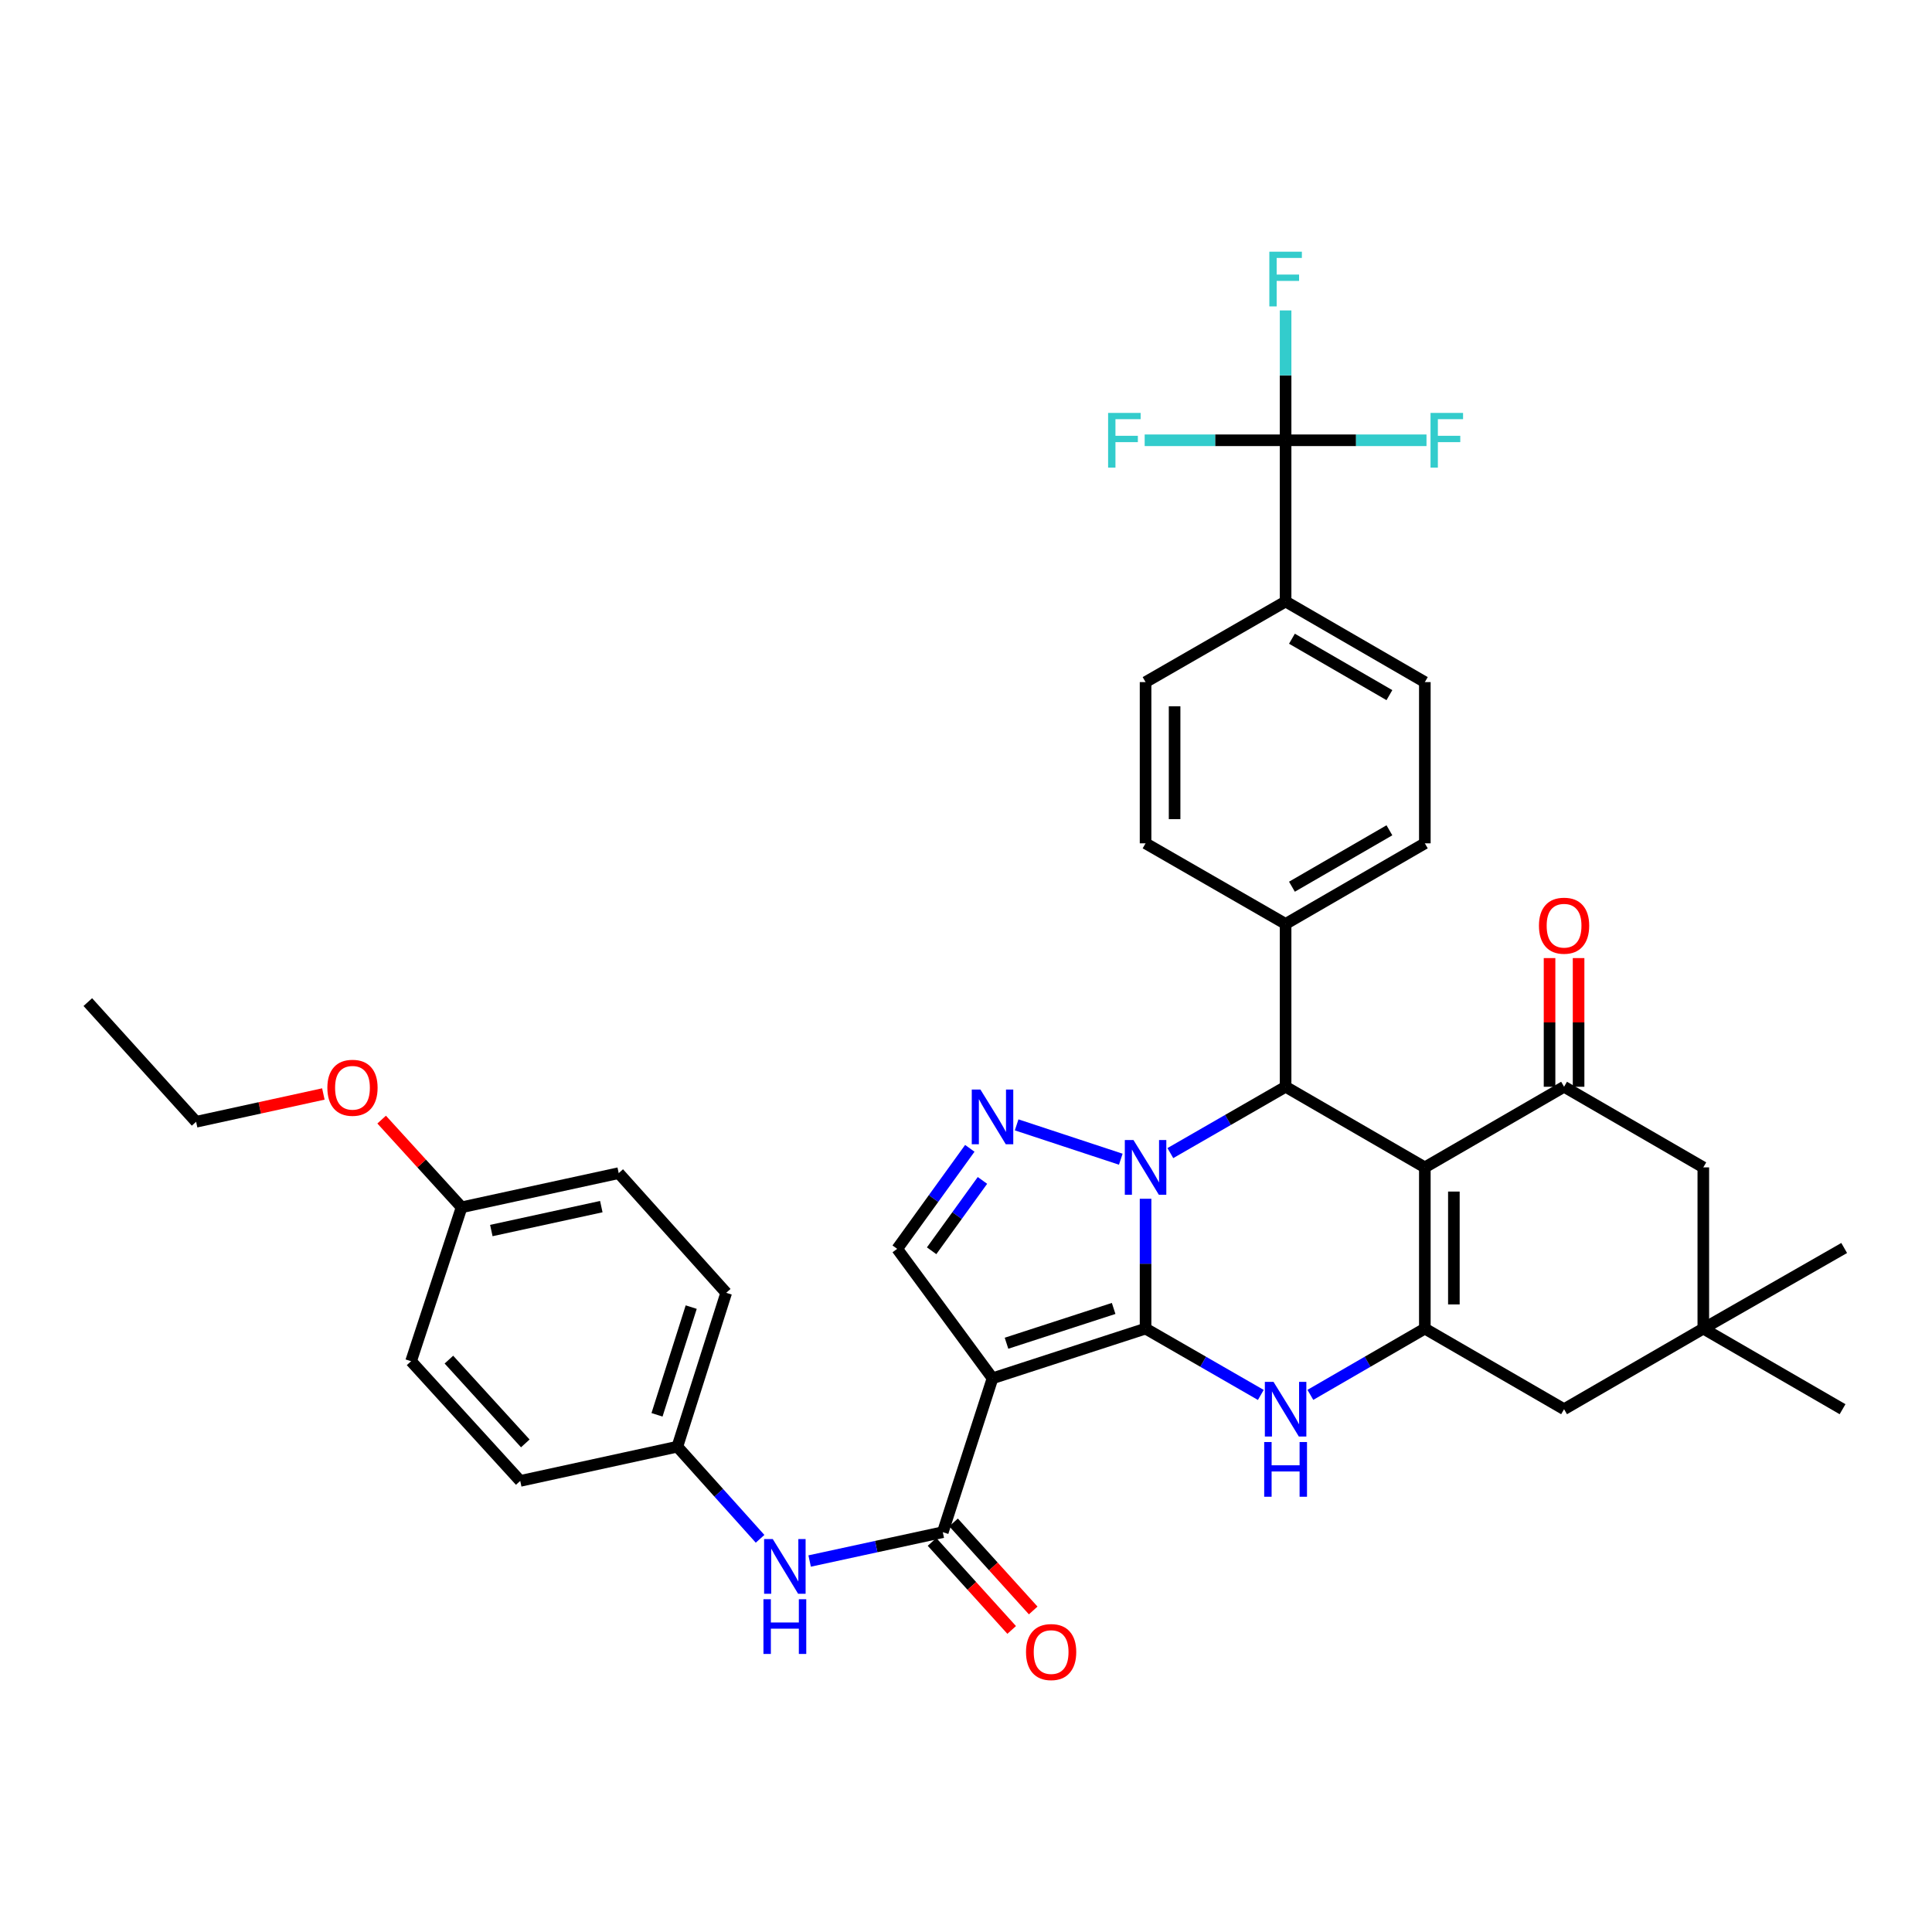 <?xml version='1.0' encoding='iso-8859-1'?>
<svg version='1.1' baseProfile='full'
              xmlns='http://www.w3.org/2000/svg'
                      xmlns:rdkit='http://www.rdkit.org/xml'
                      xmlns:xlink='http://www.w3.org/1999/xlink'
                  xml:space='preserve'
width='1000px' height='1000px' viewBox='0 0 1000 1000'>
<!-- END OF HEADER -->
<rect style='opacity:1.0;fill:#FFFFFF;stroke:none' width='1000' height='1000' x='0' y='0'> </rect>
<path class='bond-0' d='M 592.943,687.683 L 592.943,654.081' style='fill:none;fill-rule:evenodd;stroke:#000000;stroke-width:6px;stroke-linecap:butt;stroke-linejoin:miter;stroke-opacity:1' />
<path class='bond-0' d='M 592.943,654.081 L 592.943,620.479' style='fill:none;fill-rule:evenodd;stroke:#0000FF;stroke-width:6px;stroke-linecap:butt;stroke-linejoin:miter;stroke-opacity:1' />
<path class='bond-1' d='M 592.943,687.683 L 513.725,713.405' style='fill:none;fill-rule:evenodd;stroke:#000000;stroke-width:6px;stroke-linecap:butt;stroke-linejoin:miter;stroke-opacity:1' />
<path class='bond-1' d='M 576.419,677.249 L 520.967,695.254' style='fill:none;fill-rule:evenodd;stroke:#000000;stroke-width:6px;stroke-linecap:butt;stroke-linejoin:miter;stroke-opacity:1' />
<path class='bond-3' d='M 592.943,687.683 L 622.768,704.849' style='fill:none;fill-rule:evenodd;stroke:#000000;stroke-width:6px;stroke-linecap:butt;stroke-linejoin:miter;stroke-opacity:1' />
<path class='bond-3' d='M 622.768,704.849 L 652.593,722.015' style='fill:none;fill-rule:evenodd;stroke:#0000FF;stroke-width:6px;stroke-linecap:butt;stroke-linejoin:miter;stroke-opacity:1' />
<path class='bond-5' d='M 605.774,596.846 L 635.599,579.677' style='fill:none;fill-rule:evenodd;stroke:#0000FF;stroke-width:6px;stroke-linecap:butt;stroke-linejoin:miter;stroke-opacity:1' />
<path class='bond-5' d='M 635.599,579.677 L 665.424,562.507' style='fill:none;fill-rule:evenodd;stroke:#000000;stroke-width:6px;stroke-linecap:butt;stroke-linejoin:miter;stroke-opacity:1' />
<path class='bond-6' d='M 580.117,600.003 L 526.213,582.228' style='fill:none;fill-rule:evenodd;stroke:#0000FF;stroke-width:6px;stroke-linecap:butt;stroke-linejoin:miter;stroke-opacity:1' />
<path class='bond-8' d='M 513.725,713.405 L 487.987,793.048' style='fill:none;fill-rule:evenodd;stroke:#000000;stroke-width:6px;stroke-linecap:butt;stroke-linejoin:miter;stroke-opacity:1' />
<path class='bond-9' d='M 513.725,713.405 L 464.386,646.4' style='fill:none;fill-rule:evenodd;stroke:#000000;stroke-width:6px;stroke-linecap:butt;stroke-linejoin:miter;stroke-opacity:1' />
<path class='bond-2' d='M 737.495,604.233 L 737.495,687.683' style='fill:none;fill-rule:evenodd;stroke:#000000;stroke-width:6px;stroke-linecap:butt;stroke-linejoin:miter;stroke-opacity:1' />
<path class='bond-2' d='M 752.522,616.75 L 752.522,675.166' style='fill:none;fill-rule:evenodd;stroke:#000000;stroke-width:6px;stroke-linecap:butt;stroke-linejoin:miter;stroke-opacity:1' />
<path class='bond-7' d='M 737.495,604.233 L 809.559,562.507' style='fill:none;fill-rule:evenodd;stroke:#000000;stroke-width:6px;stroke-linecap:butt;stroke-linejoin:miter;stroke-opacity:1' />
<path class='bond-38' d='M 737.495,604.233 L 665.424,562.507' style='fill:none;fill-rule:evenodd;stroke:#000000;stroke-width:6px;stroke-linecap:butt;stroke-linejoin:miter;stroke-opacity:1' />
<path class='bond-4' d='M 678.245,721.979 L 707.87,704.831' style='fill:none;fill-rule:evenodd;stroke:#0000FF;stroke-width:6px;stroke-linecap:butt;stroke-linejoin:miter;stroke-opacity:1' />
<path class='bond-4' d='M 707.87,704.831 L 737.495,687.683' style='fill:none;fill-rule:evenodd;stroke:#000000;stroke-width:6px;stroke-linecap:butt;stroke-linejoin:miter;stroke-opacity:1' />
<path class='bond-12' d='M 737.495,687.683 L 809.559,729.4' style='fill:none;fill-rule:evenodd;stroke:#000000;stroke-width:6px;stroke-linecap:butt;stroke-linejoin:miter;stroke-opacity:1' />
<path class='bond-14' d='M 665.424,562.507 L 665.424,478.222' style='fill:none;fill-rule:evenodd;stroke:#000000;stroke-width:6px;stroke-linecap:butt;stroke-linejoin:miter;stroke-opacity:1' />
<path class='bond-37' d='M 501.973,594.377 L 483.179,620.388' style='fill:none;fill-rule:evenodd;stroke:#0000FF;stroke-width:6px;stroke-linecap:butt;stroke-linejoin:miter;stroke-opacity:1' />
<path class='bond-37' d='M 483.179,620.388 L 464.386,646.4' style='fill:none;fill-rule:evenodd;stroke:#000000;stroke-width:6px;stroke-linecap:butt;stroke-linejoin:miter;stroke-opacity:1' />
<path class='bond-37' d='M 508.515,610.981 L 495.36,629.189' style='fill:none;fill-rule:evenodd;stroke:#0000FF;stroke-width:6px;stroke-linecap:butt;stroke-linejoin:miter;stroke-opacity:1' />
<path class='bond-37' d='M 495.36,629.189 L 482.204,647.397' style='fill:none;fill-rule:evenodd;stroke:#000000;stroke-width:6px;stroke-linecap:butt;stroke-linejoin:miter;stroke-opacity:1' />
<path class='bond-17' d='M 817.072,562.507 L 817.072,529.205' style='fill:none;fill-rule:evenodd;stroke:#000000;stroke-width:6px;stroke-linecap:butt;stroke-linejoin:miter;stroke-opacity:1' />
<path class='bond-17' d='M 817.072,529.205 L 817.072,495.903' style='fill:none;fill-rule:evenodd;stroke:#FF0000;stroke-width:6px;stroke-linecap:butt;stroke-linejoin:miter;stroke-opacity:1' />
<path class='bond-17' d='M 802.045,562.507 L 802.045,529.205' style='fill:none;fill-rule:evenodd;stroke:#000000;stroke-width:6px;stroke-linecap:butt;stroke-linejoin:miter;stroke-opacity:1' />
<path class='bond-17' d='M 802.045,529.205 L 802.045,495.903' style='fill:none;fill-rule:evenodd;stroke:#FF0000;stroke-width:6px;stroke-linecap:butt;stroke-linejoin:miter;stroke-opacity:1' />
<path class='bond-39' d='M 809.559,562.507 L 881.631,604.233' style='fill:none;fill-rule:evenodd;stroke:#000000;stroke-width:6px;stroke-linecap:butt;stroke-linejoin:miter;stroke-opacity:1' />
<path class='bond-11' d='M 487.987,793.048 L 453.528,800.516' style='fill:none;fill-rule:evenodd;stroke:#000000;stroke-width:6px;stroke-linecap:butt;stroke-linejoin:miter;stroke-opacity:1' />
<path class='bond-11' d='M 453.528,800.516 L 419.07,807.983' style='fill:none;fill-rule:evenodd;stroke:#0000FF;stroke-width:6px;stroke-linecap:butt;stroke-linejoin:miter;stroke-opacity:1' />
<path class='bond-18' d='M 482.415,798.09 L 503.029,820.87' style='fill:none;fill-rule:evenodd;stroke:#000000;stroke-width:6px;stroke-linecap:butt;stroke-linejoin:miter;stroke-opacity:1' />
<path class='bond-18' d='M 503.029,820.87 L 523.643,843.651' style='fill:none;fill-rule:evenodd;stroke:#FF0000;stroke-width:6px;stroke-linecap:butt;stroke-linejoin:miter;stroke-opacity:1' />
<path class='bond-18' d='M 493.558,788.007 L 514.172,810.787' style='fill:none;fill-rule:evenodd;stroke:#000000;stroke-width:6px;stroke-linecap:butt;stroke-linejoin:miter;stroke-opacity:1' />
<path class='bond-18' d='M 514.172,810.787 L 534.785,833.568' style='fill:none;fill-rule:evenodd;stroke:#FF0000;stroke-width:6px;stroke-linecap:butt;stroke-linejoin:miter;stroke-opacity:1' />
<path class='bond-10' d='M 665.424,227.887 L 665.424,311.337' style='fill:none;fill-rule:evenodd;stroke:#000000;stroke-width:6px;stroke-linecap:butt;stroke-linejoin:miter;stroke-opacity:1' />
<path class='bond-23' d='M 665.424,227.887 L 665.424,194.284' style='fill:none;fill-rule:evenodd;stroke:#000000;stroke-width:6px;stroke-linecap:butt;stroke-linejoin:miter;stroke-opacity:1' />
<path class='bond-23' d='M 665.424,194.284 L 665.424,160.682' style='fill:none;fill-rule:evenodd;stroke:#33CCCC;stroke-width:6px;stroke-linecap:butt;stroke-linejoin:miter;stroke-opacity:1' />
<path class='bond-24' d='M 665.424,227.887 L 701.888,227.887' style='fill:none;fill-rule:evenodd;stroke:#000000;stroke-width:6px;stroke-linecap:butt;stroke-linejoin:miter;stroke-opacity:1' />
<path class='bond-24' d='M 701.888,227.887 L 738.352,227.887' style='fill:none;fill-rule:evenodd;stroke:#33CCCC;stroke-width:6px;stroke-linecap:butt;stroke-linejoin:miter;stroke-opacity:1' />
<path class='bond-25' d='M 665.424,227.887 L 628.951,227.887' style='fill:none;fill-rule:evenodd;stroke:#000000;stroke-width:6px;stroke-linecap:butt;stroke-linejoin:miter;stroke-opacity:1' />
<path class='bond-25' d='M 628.951,227.887 L 592.479,227.887' style='fill:none;fill-rule:evenodd;stroke:#33CCCC;stroke-width:6px;stroke-linecap:butt;stroke-linejoin:miter;stroke-opacity:1' />
<path class='bond-26' d='M 393.417,796.485 L 372.007,772.644' style='fill:none;fill-rule:evenodd;stroke:#0000FF;stroke-width:6px;stroke-linecap:butt;stroke-linejoin:miter;stroke-opacity:1' />
<path class='bond-26' d='M 372.007,772.644 L 350.597,748.802' style='fill:none;fill-rule:evenodd;stroke:#000000;stroke-width:6px;stroke-linecap:butt;stroke-linejoin:miter;stroke-opacity:1' />
<path class='bond-13' d='M 809.559,729.4 L 881.631,687.683' style='fill:none;fill-rule:evenodd;stroke:#000000;stroke-width:6px;stroke-linecap:butt;stroke-linejoin:miter;stroke-opacity:1' />
<path class='bond-15' d='M 881.631,687.683 L 881.631,604.233' style='fill:none;fill-rule:evenodd;stroke:#000000;stroke-width:6px;stroke-linecap:butt;stroke-linejoin:miter;stroke-opacity:1' />
<path class='bond-33' d='M 881.631,687.683 L 953.702,729.4' style='fill:none;fill-rule:evenodd;stroke:#000000;stroke-width:6px;stroke-linecap:butt;stroke-linejoin:miter;stroke-opacity:1' />
<path class='bond-34' d='M 881.631,687.683 L 954.545,645.958' style='fill:none;fill-rule:evenodd;stroke:#000000;stroke-width:6px;stroke-linecap:butt;stroke-linejoin:miter;stroke-opacity:1' />
<path class='bond-19' d='M 665.424,478.222 L 592.943,436.505' style='fill:none;fill-rule:evenodd;stroke:#000000;stroke-width:6px;stroke-linecap:butt;stroke-linejoin:miter;stroke-opacity:1' />
<path class='bond-20' d='M 665.424,478.222 L 737.495,436.505' style='fill:none;fill-rule:evenodd;stroke:#000000;stroke-width:6px;stroke-linecap:butt;stroke-linejoin:miter;stroke-opacity:1' />
<path class='bond-20' d='M 668.706,458.959 L 719.157,429.757' style='fill:none;fill-rule:evenodd;stroke:#000000;stroke-width:6px;stroke-linecap:butt;stroke-linejoin:miter;stroke-opacity:1' />
<path class='bond-16' d='M 665.424,311.337 L 737.495,353.054' style='fill:none;fill-rule:evenodd;stroke:#000000;stroke-width:6px;stroke-linecap:butt;stroke-linejoin:miter;stroke-opacity:1' />
<path class='bond-16' d='M 668.706,330.6 L 719.157,359.802' style='fill:none;fill-rule:evenodd;stroke:#000000;stroke-width:6px;stroke-linecap:butt;stroke-linejoin:miter;stroke-opacity:1' />
<path class='bond-40' d='M 665.424,311.337 L 592.943,353.054' style='fill:none;fill-rule:evenodd;stroke:#000000;stroke-width:6px;stroke-linecap:butt;stroke-linejoin:miter;stroke-opacity:1' />
<path class='bond-21' d='M 592.943,436.505 L 592.943,353.054' style='fill:none;fill-rule:evenodd;stroke:#000000;stroke-width:6px;stroke-linecap:butt;stroke-linejoin:miter;stroke-opacity:1' />
<path class='bond-21' d='M 607.97,423.987 L 607.97,365.572' style='fill:none;fill-rule:evenodd;stroke:#000000;stroke-width:6px;stroke-linecap:butt;stroke-linejoin:miter;stroke-opacity:1' />
<path class='bond-22' d='M 737.495,436.505 L 737.495,353.054' style='fill:none;fill-rule:evenodd;stroke:#000000;stroke-width:6px;stroke-linecap:butt;stroke-linejoin:miter;stroke-opacity:1' />
<path class='bond-28' d='M 350.597,748.802 L 269.267,766.517' style='fill:none;fill-rule:evenodd;stroke:#000000;stroke-width:6px;stroke-linecap:butt;stroke-linejoin:miter;stroke-opacity:1' />
<path class='bond-29' d='M 350.597,748.802 L 375.884,669.158' style='fill:none;fill-rule:evenodd;stroke:#000000;stroke-width:6px;stroke-linecap:butt;stroke-linejoin:miter;stroke-opacity:1' />
<path class='bond-29' d='M 340.068,732.308 L 357.769,676.557' style='fill:none;fill-rule:evenodd;stroke:#000000;stroke-width:6px;stroke-linecap:butt;stroke-linejoin:miter;stroke-opacity:1' />
<path class='bond-27' d='M 238.92,624.895 L 320.242,607.213' style='fill:none;fill-rule:evenodd;stroke:#000000;stroke-width:6px;stroke-linecap:butt;stroke-linejoin:miter;stroke-opacity:1' />
<path class='bond-27' d='M 254.311,636.927 L 311.237,624.549' style='fill:none;fill-rule:evenodd;stroke:#000000;stroke-width:6px;stroke-linecap:butt;stroke-linejoin:miter;stroke-opacity:1' />
<path class='bond-32' d='M 238.92,624.895 L 218.23,602.201' style='fill:none;fill-rule:evenodd;stroke:#000000;stroke-width:6px;stroke-linecap:butt;stroke-linejoin:miter;stroke-opacity:1' />
<path class='bond-32' d='M 218.23,602.201 L 197.539,579.507' style='fill:none;fill-rule:evenodd;stroke:#FF0000;stroke-width:6px;stroke-linecap:butt;stroke-linejoin:miter;stroke-opacity:1' />
<path class='bond-41' d='M 238.92,624.895 L 212.773,704.572' style='fill:none;fill-rule:evenodd;stroke:#000000;stroke-width:6px;stroke-linecap:butt;stroke-linejoin:miter;stroke-opacity:1' />
<path class='bond-30' d='M 269.267,766.517 L 212.773,704.572' style='fill:none;fill-rule:evenodd;stroke:#000000;stroke-width:6px;stroke-linecap:butt;stroke-linejoin:miter;stroke-opacity:1' />
<path class='bond-30' d='M 271.896,747.099 L 232.35,703.738' style='fill:none;fill-rule:evenodd;stroke:#000000;stroke-width:6px;stroke-linecap:butt;stroke-linejoin:miter;stroke-opacity:1' />
<path class='bond-31' d='M 375.884,669.158 L 320.242,607.213' style='fill:none;fill-rule:evenodd;stroke:#000000;stroke-width:6px;stroke-linecap:butt;stroke-linejoin:miter;stroke-opacity:1' />
<path class='bond-35' d='M 167.372,566.242 L 134.439,573.437' style='fill:none;fill-rule:evenodd;stroke:#FF0000;stroke-width:6px;stroke-linecap:butt;stroke-linejoin:miter;stroke-opacity:1' />
<path class='bond-35' d='M 134.439,573.437 L 101.506,580.632' style='fill:none;fill-rule:evenodd;stroke:#000000;stroke-width:6px;stroke-linecap:butt;stroke-linejoin:miter;stroke-opacity:1' />
<path class='bond-36' d='M 101.506,580.632 L 45.455,518.686' style='fill:none;fill-rule:evenodd;stroke:#000000;stroke-width:6px;stroke-linecap:butt;stroke-linejoin:miter;stroke-opacity:1' />
<path  class='atom-1' d='M 586.683 590.073
L 595.963 605.073
Q 596.883 606.553, 598.363 609.233
Q 599.843 611.913, 599.923 612.073
L 599.923 590.073
L 603.683 590.073
L 603.683 618.393
L 599.803 618.393
L 589.843 601.993
Q 588.683 600.073, 587.443 597.873
Q 586.243 595.673, 585.883 594.993
L 585.883 618.393
L 582.203 618.393
L 582.203 590.073
L 586.683 590.073
' fill='#0000FF'/>
<path  class='atom-4' d='M 659.164 715.24
L 668.444 730.24
Q 669.364 731.72, 670.844 734.4
Q 672.324 737.08, 672.404 737.24
L 672.404 715.24
L 676.164 715.24
L 676.164 743.56
L 672.284 743.56
L 662.324 727.16
Q 661.164 725.24, 659.924 723.04
Q 658.724 720.84, 658.364 720.16
L 658.364 743.56
L 654.684 743.56
L 654.684 715.24
L 659.164 715.24
' fill='#0000FF'/>
<path  class='atom-4' d='M 654.344 746.392
L 658.184 746.392
L 658.184 758.432
L 672.664 758.432
L 672.664 746.392
L 676.504 746.392
L 676.504 774.712
L 672.664 774.712
L 672.664 761.632
L 658.184 761.632
L 658.184 774.712
L 654.344 774.712
L 654.344 746.392
' fill='#0000FF'/>
<path  class='atom-7' d='M 507.465 563.95
L 516.745 578.95
Q 517.665 580.43, 519.145 583.11
Q 520.625 585.79, 520.705 585.95
L 520.705 563.95
L 524.465 563.95
L 524.465 592.27
L 520.585 592.27
L 510.625 575.87
Q 509.465 573.95, 508.225 571.75
Q 507.025 569.55, 506.665 568.87
L 506.665 592.27
L 502.985 592.27
L 502.985 563.95
L 507.465 563.95
' fill='#0000FF'/>
<path  class='atom-12' d='M 399.979 796.604
L 409.259 811.604
Q 410.179 813.084, 411.659 815.764
Q 413.139 818.444, 413.219 818.604
L 413.219 796.604
L 416.979 796.604
L 416.979 824.924
L 413.099 824.924
L 403.139 808.524
Q 401.979 806.604, 400.739 804.404
Q 399.539 802.204, 399.179 801.524
L 399.179 824.924
L 395.499 824.924
L 395.499 796.604
L 399.979 796.604
' fill='#0000FF'/>
<path  class='atom-12' d='M 395.159 827.756
L 398.999 827.756
L 398.999 839.796
L 413.479 839.796
L 413.479 827.756
L 417.319 827.756
L 417.319 856.076
L 413.479 856.076
L 413.479 842.996
L 398.999 842.996
L 398.999 856.076
L 395.159 856.076
L 395.159 827.756
' fill='#0000FF'/>
<path  class='atom-18' d='M 796.559 479.137
Q 796.559 472.337, 799.919 468.537
Q 803.279 464.737, 809.559 464.737
Q 815.839 464.737, 819.199 468.537
Q 822.559 472.337, 822.559 479.137
Q 822.559 486.017, 819.159 489.937
Q 815.759 493.817, 809.559 493.817
Q 803.319 493.817, 799.919 489.937
Q 796.559 486.057, 796.559 479.137
M 809.559 490.617
Q 813.879 490.617, 816.199 487.737
Q 818.559 484.817, 818.559 479.137
Q 818.559 473.577, 816.199 470.777
Q 813.879 467.937, 809.559 467.937
Q 805.239 467.937, 802.879 470.737
Q 800.559 473.537, 800.559 479.137
Q 800.559 484.857, 802.879 487.737
Q 805.239 490.617, 809.559 490.617
' fill='#FF0000'/>
<path  class='atom-19' d='M 531.063 855.099
Q 531.063 848.299, 534.423 844.499
Q 537.783 840.699, 544.063 840.699
Q 550.343 840.699, 553.703 844.499
Q 557.063 848.299, 557.063 855.099
Q 557.063 861.979, 553.663 865.899
Q 550.263 869.779, 544.063 869.779
Q 537.823 869.779, 534.423 865.899
Q 531.063 862.019, 531.063 855.099
M 544.063 866.579
Q 548.383 866.579, 550.703 863.699
Q 553.063 860.779, 553.063 855.099
Q 553.063 849.539, 550.703 846.739
Q 548.383 843.899, 544.063 843.899
Q 539.743 843.899, 537.383 846.699
Q 535.063 849.499, 535.063 855.099
Q 535.063 860.819, 537.383 863.699
Q 539.743 866.579, 544.063 866.579
' fill='#FF0000'/>
<path  class='atom-24' d='M 657.004 130.276
L 673.844 130.276
L 673.844 133.516
L 660.804 133.516
L 660.804 142.116
L 672.404 142.116
L 672.404 145.396
L 660.804 145.396
L 660.804 158.596
L 657.004 158.596
L 657.004 130.276
' fill='#33CCCC'/>
<path  class='atom-25' d='M 740.438 213.727
L 757.278 213.727
L 757.278 216.967
L 744.238 216.967
L 744.238 225.567
L 755.838 225.567
L 755.838 228.847
L 744.238 228.847
L 744.238 242.047
L 740.438 242.047
L 740.438 213.727
' fill='#33CCCC'/>
<path  class='atom-26' d='M 573.553 213.727
L 590.393 213.727
L 590.393 216.967
L 577.353 216.967
L 577.353 225.567
L 588.953 225.567
L 588.953 228.847
L 577.353 228.847
L 577.353 242.047
L 573.553 242.047
L 573.553 213.727
' fill='#33CCCC'/>
<path  class='atom-33' d='M 169.443 563.03
Q 169.443 556.23, 172.803 552.43
Q 176.163 548.63, 182.443 548.63
Q 188.723 548.63, 192.083 552.43
Q 195.443 556.23, 195.443 563.03
Q 195.443 569.91, 192.043 573.83
Q 188.643 577.71, 182.443 577.71
Q 176.203 577.71, 172.803 573.83
Q 169.443 569.95, 169.443 563.03
M 182.443 574.51
Q 186.763 574.51, 189.083 571.63
Q 191.443 568.71, 191.443 563.03
Q 191.443 557.47, 189.083 554.67
Q 186.763 551.83, 182.443 551.83
Q 178.123 551.83, 175.763 554.63
Q 173.443 557.43, 173.443 563.03
Q 173.443 568.75, 175.763 571.63
Q 178.123 574.51, 182.443 574.51
' fill='#FF0000'/>
</svg>
